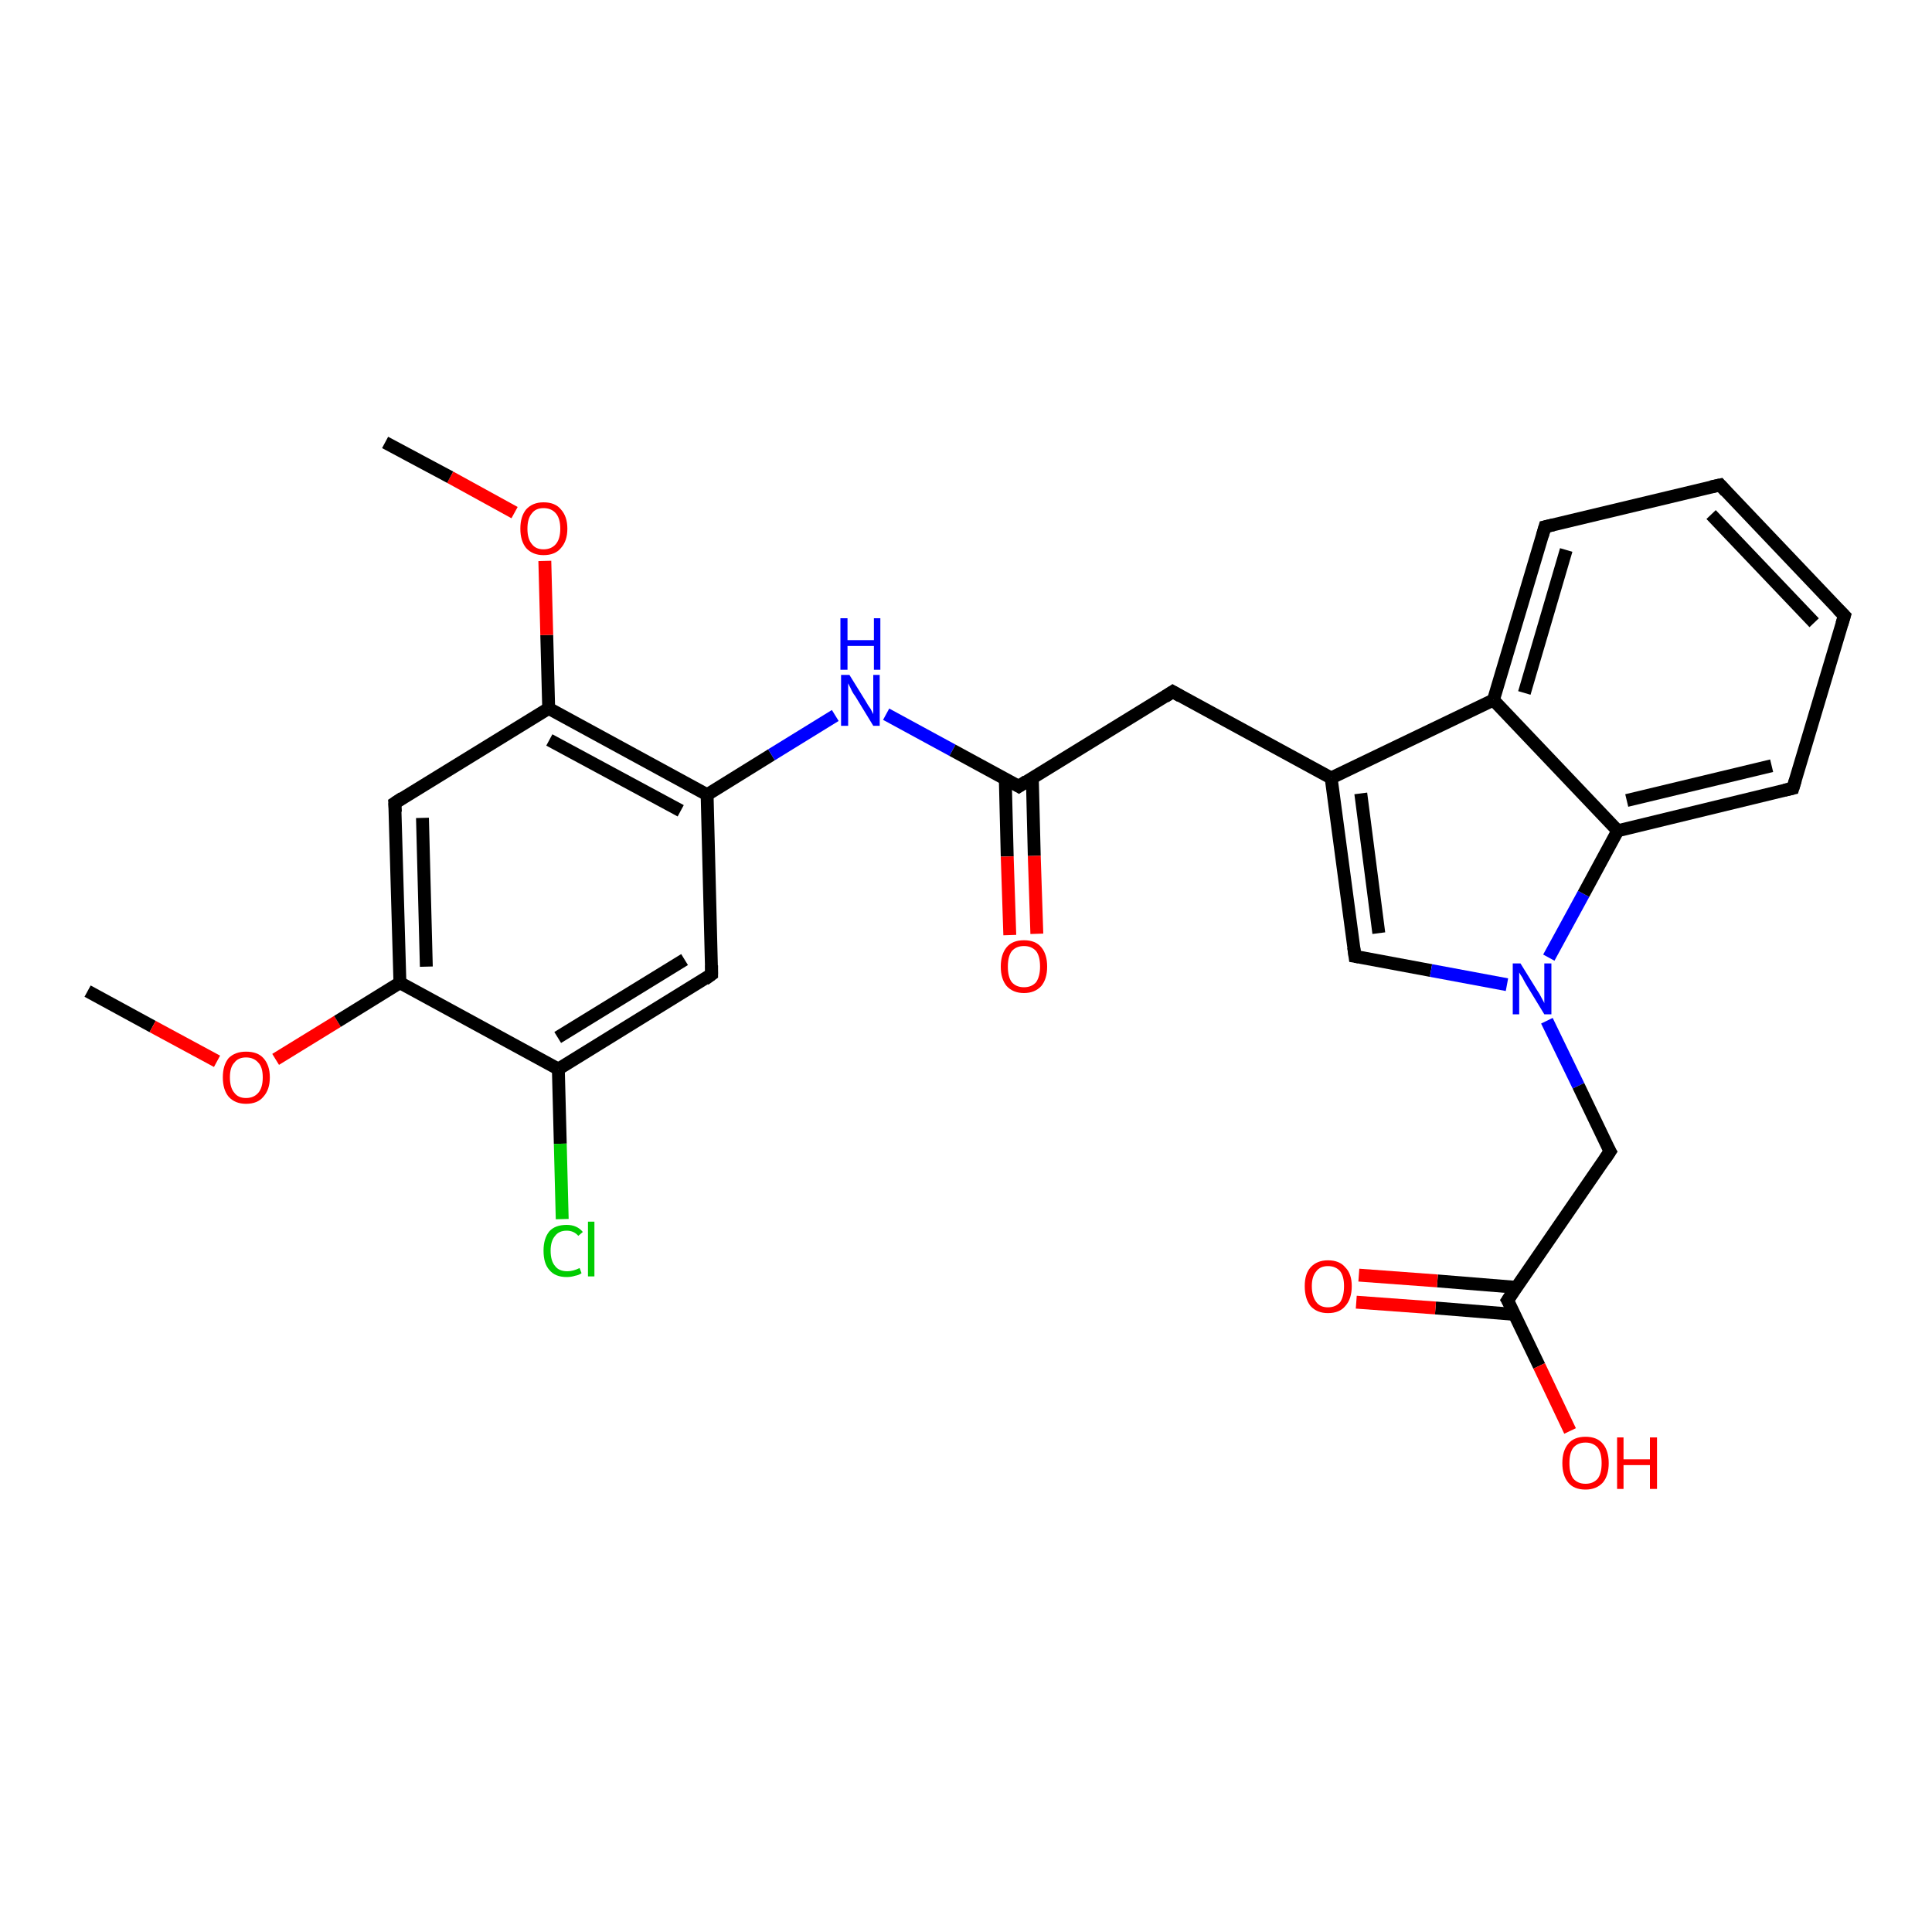 <?xml version='1.0' encoding='iso-8859-1'?>
<svg version='1.1' baseProfile='full'
              xmlns='http://www.w3.org/2000/svg'
                      xmlns:rdkit='http://www.rdkit.org/xml'
                      xmlns:xlink='http://www.w3.org/1999/xlink'
                  xml:space='preserve'
width='300px' height='300px' viewBox='0 0 300 300'>
<!-- END OF HEADER -->
<rect style='opacity:1.0;fill:#FFFFFF;stroke:none' width='300.0' height='300.0' x='0.0' y='0.0'> </rect>
<path class='bond-0 atom-0 atom-1' d='M 13.6,153.9 L 23.7,159.4' style='fill:none;fill-rule:evenodd;stroke:#000000;stroke-width:2.0px;stroke-linecap:butt;stroke-linejoin:miter;stroke-opacity:1' />
<path class='bond-0 atom-0 atom-1' d='M 23.7,159.4 L 33.7,164.8' style='fill:none;fill-rule:evenodd;stroke:#FF0000;stroke-width:2.0px;stroke-linecap:butt;stroke-linejoin:miter;stroke-opacity:1' />
<path class='bond-1 atom-1 atom-2' d='M 42.8,164.5 L 52.4,158.6' style='fill:none;fill-rule:evenodd;stroke:#FF0000;stroke-width:2.0px;stroke-linecap:butt;stroke-linejoin:miter;stroke-opacity:1' />
<path class='bond-1 atom-1 atom-2' d='M 52.4,158.6 L 62.1,152.6' style='fill:none;fill-rule:evenodd;stroke:#000000;stroke-width:2.0px;stroke-linecap:butt;stroke-linejoin:miter;stroke-opacity:1' />
<path class='bond-2 atom-2 atom-3' d='M 62.1,152.6 L 61.3,124.7' style='fill:none;fill-rule:evenodd;stroke:#000000;stroke-width:2.0px;stroke-linecap:butt;stroke-linejoin:miter;stroke-opacity:1' />
<path class='bond-2 atom-2 atom-3' d='M 66.2,150.1 L 65.6,127.0' style='fill:none;fill-rule:evenodd;stroke:#000000;stroke-width:2.0px;stroke-linecap:butt;stroke-linejoin:miter;stroke-opacity:1' />
<path class='bond-3 atom-3 atom-4' d='M 61.3,124.7 L 85.2,110.0' style='fill:none;fill-rule:evenodd;stroke:#000000;stroke-width:2.0px;stroke-linecap:butt;stroke-linejoin:miter;stroke-opacity:1' />
<path class='bond-4 atom-4 atom-5' d='M 85.2,110.0 L 84.9,98.6' style='fill:none;fill-rule:evenodd;stroke:#000000;stroke-width:2.0px;stroke-linecap:butt;stroke-linejoin:miter;stroke-opacity:1' />
<path class='bond-4 atom-4 atom-5' d='M 84.9,98.6 L 84.6,87.1' style='fill:none;fill-rule:evenodd;stroke:#FF0000;stroke-width:2.0px;stroke-linecap:butt;stroke-linejoin:miter;stroke-opacity:1' />
<path class='bond-5 atom-5 atom-6' d='M 79.9,79.6 L 69.9,74.1' style='fill:none;fill-rule:evenodd;stroke:#FF0000;stroke-width:2.0px;stroke-linecap:butt;stroke-linejoin:miter;stroke-opacity:1' />
<path class='bond-5 atom-5 atom-6' d='M 69.9,74.1 L 59.8,68.7' style='fill:none;fill-rule:evenodd;stroke:#000000;stroke-width:2.0px;stroke-linecap:butt;stroke-linejoin:miter;stroke-opacity:1' />
<path class='bond-6 atom-4 atom-7' d='M 85.2,110.0 L 109.8,123.4' style='fill:none;fill-rule:evenodd;stroke:#000000;stroke-width:2.0px;stroke-linecap:butt;stroke-linejoin:miter;stroke-opacity:1' />
<path class='bond-6 atom-4 atom-7' d='M 85.3,114.9 L 105.7,125.9' style='fill:none;fill-rule:evenodd;stroke:#000000;stroke-width:2.0px;stroke-linecap:butt;stroke-linejoin:miter;stroke-opacity:1' />
<path class='bond-7 atom-7 atom-8' d='M 109.8,123.4 L 119.8,117.2' style='fill:none;fill-rule:evenodd;stroke:#000000;stroke-width:2.0px;stroke-linecap:butt;stroke-linejoin:miter;stroke-opacity:1' />
<path class='bond-7 atom-7 atom-8' d='M 119.8,117.2 L 129.7,111.1' style='fill:none;fill-rule:evenodd;stroke:#0000FF;stroke-width:2.0px;stroke-linecap:butt;stroke-linejoin:miter;stroke-opacity:1' />
<path class='bond-8 atom-8 atom-9' d='M 137.6,110.9 L 147.9,116.5' style='fill:none;fill-rule:evenodd;stroke:#0000FF;stroke-width:2.0px;stroke-linecap:butt;stroke-linejoin:miter;stroke-opacity:1' />
<path class='bond-8 atom-8 atom-9' d='M 147.9,116.5 L 158.2,122.1' style='fill:none;fill-rule:evenodd;stroke:#000000;stroke-width:2.0px;stroke-linecap:butt;stroke-linejoin:miter;stroke-opacity:1' />
<path class='bond-9 atom-9 atom-10' d='M 156.1,120.9 L 156.4,133.0' style='fill:none;fill-rule:evenodd;stroke:#000000;stroke-width:2.0px;stroke-linecap:butt;stroke-linejoin:miter;stroke-opacity:1' />
<path class='bond-9 atom-9 atom-10' d='M 156.4,133.0 L 156.8,145.2' style='fill:none;fill-rule:evenodd;stroke:#FF0000;stroke-width:2.0px;stroke-linecap:butt;stroke-linejoin:miter;stroke-opacity:1' />
<path class='bond-9 atom-9 atom-10' d='M 160.3,120.8 L 160.6,132.9' style='fill:none;fill-rule:evenodd;stroke:#000000;stroke-width:2.0px;stroke-linecap:butt;stroke-linejoin:miter;stroke-opacity:1' />
<path class='bond-9 atom-9 atom-10' d='M 160.6,132.9 L 161.0,145.0' style='fill:none;fill-rule:evenodd;stroke:#FF0000;stroke-width:2.0px;stroke-linecap:butt;stroke-linejoin:miter;stroke-opacity:1' />
<path class='bond-10 atom-9 atom-11' d='M 158.2,122.1 L 182.1,107.4' style='fill:none;fill-rule:evenodd;stroke:#000000;stroke-width:2.0px;stroke-linecap:butt;stroke-linejoin:miter;stroke-opacity:1' />
<path class='bond-11 atom-11 atom-12' d='M 182.1,107.4 L 206.7,120.8' style='fill:none;fill-rule:evenodd;stroke:#000000;stroke-width:2.0px;stroke-linecap:butt;stroke-linejoin:miter;stroke-opacity:1' />
<path class='bond-12 atom-12 atom-13' d='M 206.7,120.8 L 210.4,148.5' style='fill:none;fill-rule:evenodd;stroke:#000000;stroke-width:2.0px;stroke-linecap:butt;stroke-linejoin:miter;stroke-opacity:1' />
<path class='bond-12 atom-12 atom-13' d='M 211.3,123.2 L 214.1,144.9' style='fill:none;fill-rule:evenodd;stroke:#000000;stroke-width:2.0px;stroke-linecap:butt;stroke-linejoin:miter;stroke-opacity:1' />
<path class='bond-13 atom-13 atom-14' d='M 210.4,148.5 L 222.2,150.7' style='fill:none;fill-rule:evenodd;stroke:#000000;stroke-width:2.0px;stroke-linecap:butt;stroke-linejoin:miter;stroke-opacity:1' />
<path class='bond-13 atom-13 atom-14' d='M 222.2,150.7 L 234.0,152.9' style='fill:none;fill-rule:evenodd;stroke:#0000FF;stroke-width:2.0px;stroke-linecap:butt;stroke-linejoin:miter;stroke-opacity:1' />
<path class='bond-14 atom-14 atom-15' d='M 240.2,158.5 L 245.1,168.6' style='fill:none;fill-rule:evenodd;stroke:#0000FF;stroke-width:2.0px;stroke-linecap:butt;stroke-linejoin:miter;stroke-opacity:1' />
<path class='bond-14 atom-14 atom-15' d='M 245.1,168.6 L 250.0,178.8' style='fill:none;fill-rule:evenodd;stroke:#000000;stroke-width:2.0px;stroke-linecap:butt;stroke-linejoin:miter;stroke-opacity:1' />
<path class='bond-15 atom-15 atom-16' d='M 250.0,178.8 L 234.1,201.9' style='fill:none;fill-rule:evenodd;stroke:#000000;stroke-width:2.0px;stroke-linecap:butt;stroke-linejoin:miter;stroke-opacity:1' />
<path class='bond-16 atom-16 atom-17' d='M 234.1,201.9 L 239.0,212.1' style='fill:none;fill-rule:evenodd;stroke:#000000;stroke-width:2.0px;stroke-linecap:butt;stroke-linejoin:miter;stroke-opacity:1' />
<path class='bond-16 atom-16 atom-17' d='M 239.0,212.1 L 243.8,222.2' style='fill:none;fill-rule:evenodd;stroke:#FF0000;stroke-width:2.0px;stroke-linecap:butt;stroke-linejoin:miter;stroke-opacity:1' />
<path class='bond-17 atom-16 atom-18' d='M 235.5,199.9 L 223.2,198.9' style='fill:none;fill-rule:evenodd;stroke:#000000;stroke-width:2.0px;stroke-linecap:butt;stroke-linejoin:miter;stroke-opacity:1' />
<path class='bond-17 atom-16 atom-18' d='M 223.2,198.9 L 211.0,198.0' style='fill:none;fill-rule:evenodd;stroke:#FF0000;stroke-width:2.0px;stroke-linecap:butt;stroke-linejoin:miter;stroke-opacity:1' />
<path class='bond-17 atom-16 atom-18' d='M 235.2,204.1 L 222.9,203.1' style='fill:none;fill-rule:evenodd;stroke:#000000;stroke-width:2.0px;stroke-linecap:butt;stroke-linejoin:miter;stroke-opacity:1' />
<path class='bond-17 atom-16 atom-18' d='M 222.9,203.1 L 210.6,202.2' style='fill:none;fill-rule:evenodd;stroke:#FF0000;stroke-width:2.0px;stroke-linecap:butt;stroke-linejoin:miter;stroke-opacity:1' />
<path class='bond-18 atom-14 atom-19' d='M 240.5,148.7 L 245.9,138.8' style='fill:none;fill-rule:evenodd;stroke:#0000FF;stroke-width:2.0px;stroke-linecap:butt;stroke-linejoin:miter;stroke-opacity:1' />
<path class='bond-18 atom-14 atom-19' d='M 245.9,138.8 L 251.2,129.0' style='fill:none;fill-rule:evenodd;stroke:#000000;stroke-width:2.0px;stroke-linecap:butt;stroke-linejoin:miter;stroke-opacity:1' />
<path class='bond-19 atom-19 atom-20' d='M 251.2,129.0 L 278.4,122.4' style='fill:none;fill-rule:evenodd;stroke:#000000;stroke-width:2.0px;stroke-linecap:butt;stroke-linejoin:miter;stroke-opacity:1' />
<path class='bond-19 atom-19 atom-20' d='M 252.6,124.3 L 275.1,118.9' style='fill:none;fill-rule:evenodd;stroke:#000000;stroke-width:2.0px;stroke-linecap:butt;stroke-linejoin:miter;stroke-opacity:1' />
<path class='bond-20 atom-20 atom-21' d='M 278.4,122.4 L 286.4,95.6' style='fill:none;fill-rule:evenodd;stroke:#000000;stroke-width:2.0px;stroke-linecap:butt;stroke-linejoin:miter;stroke-opacity:1' />
<path class='bond-21 atom-21 atom-22' d='M 286.4,95.6 L 267.1,75.3' style='fill:none;fill-rule:evenodd;stroke:#000000;stroke-width:2.0px;stroke-linecap:butt;stroke-linejoin:miter;stroke-opacity:1' />
<path class='bond-21 atom-21 atom-22' d='M 281.7,96.7 L 265.7,79.9' style='fill:none;fill-rule:evenodd;stroke:#000000;stroke-width:2.0px;stroke-linecap:butt;stroke-linejoin:miter;stroke-opacity:1' />
<path class='bond-22 atom-22 atom-23' d='M 267.1,75.3 L 239.9,81.8' style='fill:none;fill-rule:evenodd;stroke:#000000;stroke-width:2.0px;stroke-linecap:butt;stroke-linejoin:miter;stroke-opacity:1' />
<path class='bond-23 atom-23 atom-24' d='M 239.9,81.8 L 231.9,108.7' style='fill:none;fill-rule:evenodd;stroke:#000000;stroke-width:2.0px;stroke-linecap:butt;stroke-linejoin:miter;stroke-opacity:1' />
<path class='bond-23 atom-23 atom-24' d='M 243.2,85.4 L 236.7,107.6' style='fill:none;fill-rule:evenodd;stroke:#000000;stroke-width:2.0px;stroke-linecap:butt;stroke-linejoin:miter;stroke-opacity:1' />
<path class='bond-24 atom-7 atom-25' d='M 109.8,123.4 L 110.5,151.3' style='fill:none;fill-rule:evenodd;stroke:#000000;stroke-width:2.0px;stroke-linecap:butt;stroke-linejoin:miter;stroke-opacity:1' />
<path class='bond-25 atom-25 atom-26' d='M 110.5,151.3 L 86.7,166.0' style='fill:none;fill-rule:evenodd;stroke:#000000;stroke-width:2.0px;stroke-linecap:butt;stroke-linejoin:miter;stroke-opacity:1' />
<path class='bond-25 atom-25 atom-26' d='M 106.3,149.0 L 86.6,161.1' style='fill:none;fill-rule:evenodd;stroke:#000000;stroke-width:2.0px;stroke-linecap:butt;stroke-linejoin:miter;stroke-opacity:1' />
<path class='bond-26 atom-26 atom-27' d='M 86.7,166.0 L 87.0,177.6' style='fill:none;fill-rule:evenodd;stroke:#000000;stroke-width:2.0px;stroke-linecap:butt;stroke-linejoin:miter;stroke-opacity:1' />
<path class='bond-26 atom-26 atom-27' d='M 87.0,177.6 L 87.3,189.3' style='fill:none;fill-rule:evenodd;stroke:#00CC00;stroke-width:2.0px;stroke-linecap:butt;stroke-linejoin:miter;stroke-opacity:1' />
<path class='bond-27 atom-26 atom-2' d='M 86.7,166.0 L 62.1,152.6' style='fill:none;fill-rule:evenodd;stroke:#000000;stroke-width:2.0px;stroke-linecap:butt;stroke-linejoin:miter;stroke-opacity:1' />
<path class='bond-28 atom-24 atom-12' d='M 231.9,108.7 L 206.7,120.8' style='fill:none;fill-rule:evenodd;stroke:#000000;stroke-width:2.0px;stroke-linecap:butt;stroke-linejoin:miter;stroke-opacity:1' />
<path class='bond-29 atom-24 atom-19' d='M 231.9,108.7 L 251.2,129.0' style='fill:none;fill-rule:evenodd;stroke:#000000;stroke-width:2.0px;stroke-linecap:butt;stroke-linejoin:miter;stroke-opacity:1' />
<path d='M 61.4,126.1 L 61.3,124.7 L 62.5,123.9' style='fill:none;stroke:#000000;stroke-width:2.0px;stroke-linecap:butt;stroke-linejoin:miter;stroke-opacity:1;' />
<path d='M 157.7,121.8 L 158.2,122.1 L 159.4,121.3' style='fill:none;stroke:#000000;stroke-width:2.0px;stroke-linecap:butt;stroke-linejoin:miter;stroke-opacity:1;' />
<path d='M 180.9,108.2 L 182.1,107.4 L 183.3,108.1' style='fill:none;stroke:#000000;stroke-width:2.0px;stroke-linecap:butt;stroke-linejoin:miter;stroke-opacity:1;' />
<path d='M 210.2,147.1 L 210.4,148.5 L 211.0,148.6' style='fill:none;stroke:#000000;stroke-width:2.0px;stroke-linecap:butt;stroke-linejoin:miter;stroke-opacity:1;' />
<path d='M 249.7,178.3 L 250.0,178.8 L 249.2,180.0' style='fill:none;stroke:#000000;stroke-width:2.0px;stroke-linecap:butt;stroke-linejoin:miter;stroke-opacity:1;' />
<path d='M 234.9,200.7 L 234.1,201.9 L 234.4,202.4' style='fill:none;stroke:#000000;stroke-width:2.0px;stroke-linecap:butt;stroke-linejoin:miter;stroke-opacity:1;' />
<path d='M 277.1,122.7 L 278.4,122.4 L 278.8,121.1' style='fill:none;stroke:#000000;stroke-width:2.0px;stroke-linecap:butt;stroke-linejoin:miter;stroke-opacity:1;' />
<path d='M 286.0,96.9 L 286.4,95.6 L 285.4,94.6' style='fill:none;stroke:#000000;stroke-width:2.0px;stroke-linecap:butt;stroke-linejoin:miter;stroke-opacity:1;' />
<path d='M 268.0,76.3 L 267.1,75.3 L 265.7,75.6' style='fill:none;stroke:#000000;stroke-width:2.0px;stroke-linecap:butt;stroke-linejoin:miter;stroke-opacity:1;' />
<path d='M 241.2,81.5 L 239.9,81.8 L 239.5,83.2' style='fill:none;stroke:#000000;stroke-width:2.0px;stroke-linecap:butt;stroke-linejoin:miter;stroke-opacity:1;' />
<path d='M 110.5,149.9 L 110.5,151.3 L 109.4,152.1' style='fill:none;stroke:#000000;stroke-width:2.0px;stroke-linecap:butt;stroke-linejoin:miter;stroke-opacity:1;' />
<path class='atom-1' d='M 34.6 167.3
Q 34.6 165.4, 35.5 164.3
Q 36.5 163.3, 38.2 163.3
Q 40.0 163.3, 40.9 164.3
Q 41.9 165.4, 41.9 167.3
Q 41.9 169.2, 40.9 170.3
Q 40.0 171.4, 38.2 171.4
Q 36.5 171.4, 35.5 170.3
Q 34.6 169.2, 34.6 167.3
M 38.2 170.5
Q 39.4 170.5, 40.1 169.7
Q 40.8 168.9, 40.8 167.3
Q 40.8 165.7, 40.1 165.0
Q 39.4 164.2, 38.2 164.2
Q 37.0 164.2, 36.4 165.0
Q 35.7 165.7, 35.7 167.3
Q 35.7 168.9, 36.4 169.7
Q 37.0 170.5, 38.2 170.5
' fill='#FF0000'/>
<path class='atom-5' d='M 80.8 82.1
Q 80.8 80.2, 81.7 79.1
Q 82.7 78.0, 84.4 78.0
Q 86.2 78.0, 87.1 79.1
Q 88.1 80.2, 88.1 82.1
Q 88.1 84.0, 87.1 85.1
Q 86.2 86.2, 84.4 86.2
Q 82.7 86.2, 81.7 85.1
Q 80.8 84.0, 80.8 82.1
M 84.4 85.3
Q 85.6 85.3, 86.3 84.5
Q 87.0 83.7, 87.0 82.1
Q 87.0 80.5, 86.3 79.7
Q 85.6 78.9, 84.4 78.9
Q 83.2 78.9, 82.6 79.7
Q 81.9 80.5, 81.9 82.1
Q 81.9 83.7, 82.6 84.5
Q 83.2 85.3, 84.4 85.3
' fill='#FF0000'/>
<path class='atom-8' d='M 131.9 104.8
L 134.5 109.0
Q 134.7 109.4, 135.2 110.1
Q 135.6 110.9, 135.6 110.9
L 135.6 104.8
L 136.6 104.8
L 136.6 112.7
L 135.6 112.7
L 132.8 108.1
Q 132.4 107.6, 132.1 106.9
Q 131.8 106.3, 131.7 106.1
L 131.7 112.7
L 130.6 112.7
L 130.6 104.8
L 131.9 104.8
' fill='#0000FF'/>
<path class='atom-8' d='M 130.5 96.0
L 131.6 96.0
L 131.6 99.4
L 135.7 99.4
L 135.7 96.0
L 136.7 96.0
L 136.7 104.0
L 135.7 104.0
L 135.7 100.3
L 131.6 100.3
L 131.6 104.0
L 130.5 104.0
L 130.5 96.0
' fill='#0000FF'/>
<path class='atom-10' d='M 155.4 150.1
Q 155.4 148.2, 156.3 147.1
Q 157.2 146.0, 159.0 146.0
Q 160.8 146.0, 161.7 147.1
Q 162.6 148.2, 162.6 150.1
Q 162.6 152.0, 161.7 153.1
Q 160.7 154.2, 159.0 154.2
Q 157.3 154.2, 156.3 153.1
Q 155.4 152.0, 155.4 150.1
M 159.0 153.3
Q 160.2 153.3, 160.9 152.5
Q 161.5 151.6, 161.5 150.1
Q 161.5 148.5, 160.9 147.7
Q 160.2 146.9, 159.0 146.9
Q 157.8 146.9, 157.1 147.7
Q 156.5 148.5, 156.5 150.1
Q 156.5 151.7, 157.1 152.5
Q 157.8 153.3, 159.0 153.3
' fill='#FF0000'/>
<path class='atom-14' d='M 236.1 149.6
L 238.7 153.8
Q 239.0 154.2, 239.4 155.0
Q 239.8 155.7, 239.8 155.8
L 239.8 149.6
L 240.9 149.6
L 240.9 157.5
L 239.8 157.5
L 237.0 152.9
Q 236.7 152.4, 236.4 151.8
Q 236.0 151.2, 235.9 151.0
L 235.9 157.5
L 234.9 157.5
L 234.9 149.6
L 236.1 149.6
' fill='#0000FF'/>
<path class='atom-17' d='M 242.6 227.2
Q 242.6 225.3, 243.5 224.2
Q 244.4 223.1, 246.2 223.1
Q 248.0 223.1, 248.9 224.2
Q 249.8 225.3, 249.8 227.2
Q 249.8 229.1, 248.9 230.2
Q 247.9 231.3, 246.2 231.3
Q 244.4 231.3, 243.5 230.2
Q 242.6 229.1, 242.6 227.2
M 246.2 230.4
Q 247.4 230.4, 248.1 229.6
Q 248.7 228.8, 248.7 227.2
Q 248.7 225.6, 248.1 224.8
Q 247.4 224.0, 246.2 224.0
Q 245.0 224.0, 244.3 224.8
Q 243.7 225.6, 243.7 227.2
Q 243.7 228.8, 244.3 229.6
Q 245.0 230.4, 246.2 230.4
' fill='#FF0000'/>
<path class='atom-17' d='M 251.1 223.2
L 252.1 223.2
L 252.1 226.6
L 256.2 226.6
L 256.2 223.2
L 257.3 223.2
L 257.3 231.2
L 256.2 231.2
L 256.2 227.5
L 252.1 227.5
L 252.1 231.2
L 251.1 231.2
L 251.1 223.2
' fill='#FF0000'/>
<path class='atom-18' d='M 202.6 199.7
Q 202.6 197.8, 203.5 196.8
Q 204.5 195.7, 206.2 195.7
Q 208.0 195.7, 208.9 196.8
Q 209.9 197.8, 209.9 199.7
Q 209.9 201.7, 208.9 202.8
Q 208.0 203.9, 206.2 203.9
Q 204.5 203.9, 203.5 202.8
Q 202.6 201.7, 202.6 199.7
M 206.2 203.0
Q 207.4 203.0, 208.1 202.2
Q 208.7 201.3, 208.7 199.7
Q 208.7 198.2, 208.1 197.4
Q 207.4 196.6, 206.2 196.6
Q 205.0 196.6, 204.4 197.4
Q 203.7 198.2, 203.7 199.7
Q 203.7 201.3, 204.4 202.2
Q 205.0 203.0, 206.2 203.0
' fill='#FF0000'/>
<path class='atom-27' d='M 84.4 194.2
Q 84.4 192.3, 85.3 191.2
Q 86.2 190.2, 88.0 190.2
Q 89.6 190.2, 90.5 191.3
L 89.8 191.9
Q 89.1 191.1, 88.0 191.1
Q 86.8 191.1, 86.2 191.9
Q 85.5 192.7, 85.5 194.2
Q 85.5 195.8, 86.2 196.6
Q 86.8 197.4, 88.1 197.4
Q 89.0 197.4, 90.0 196.9
L 90.3 197.7
Q 89.9 198.0, 89.3 198.1
Q 88.7 198.3, 88.0 198.3
Q 86.2 198.3, 85.3 197.2
Q 84.4 196.2, 84.4 194.2
' fill='#00CC00'/>
<path class='atom-27' d='M 91.3 189.7
L 92.3 189.7
L 92.3 198.2
L 91.3 198.2
L 91.3 189.7
' fill='#00CC00'/>
</svg>

